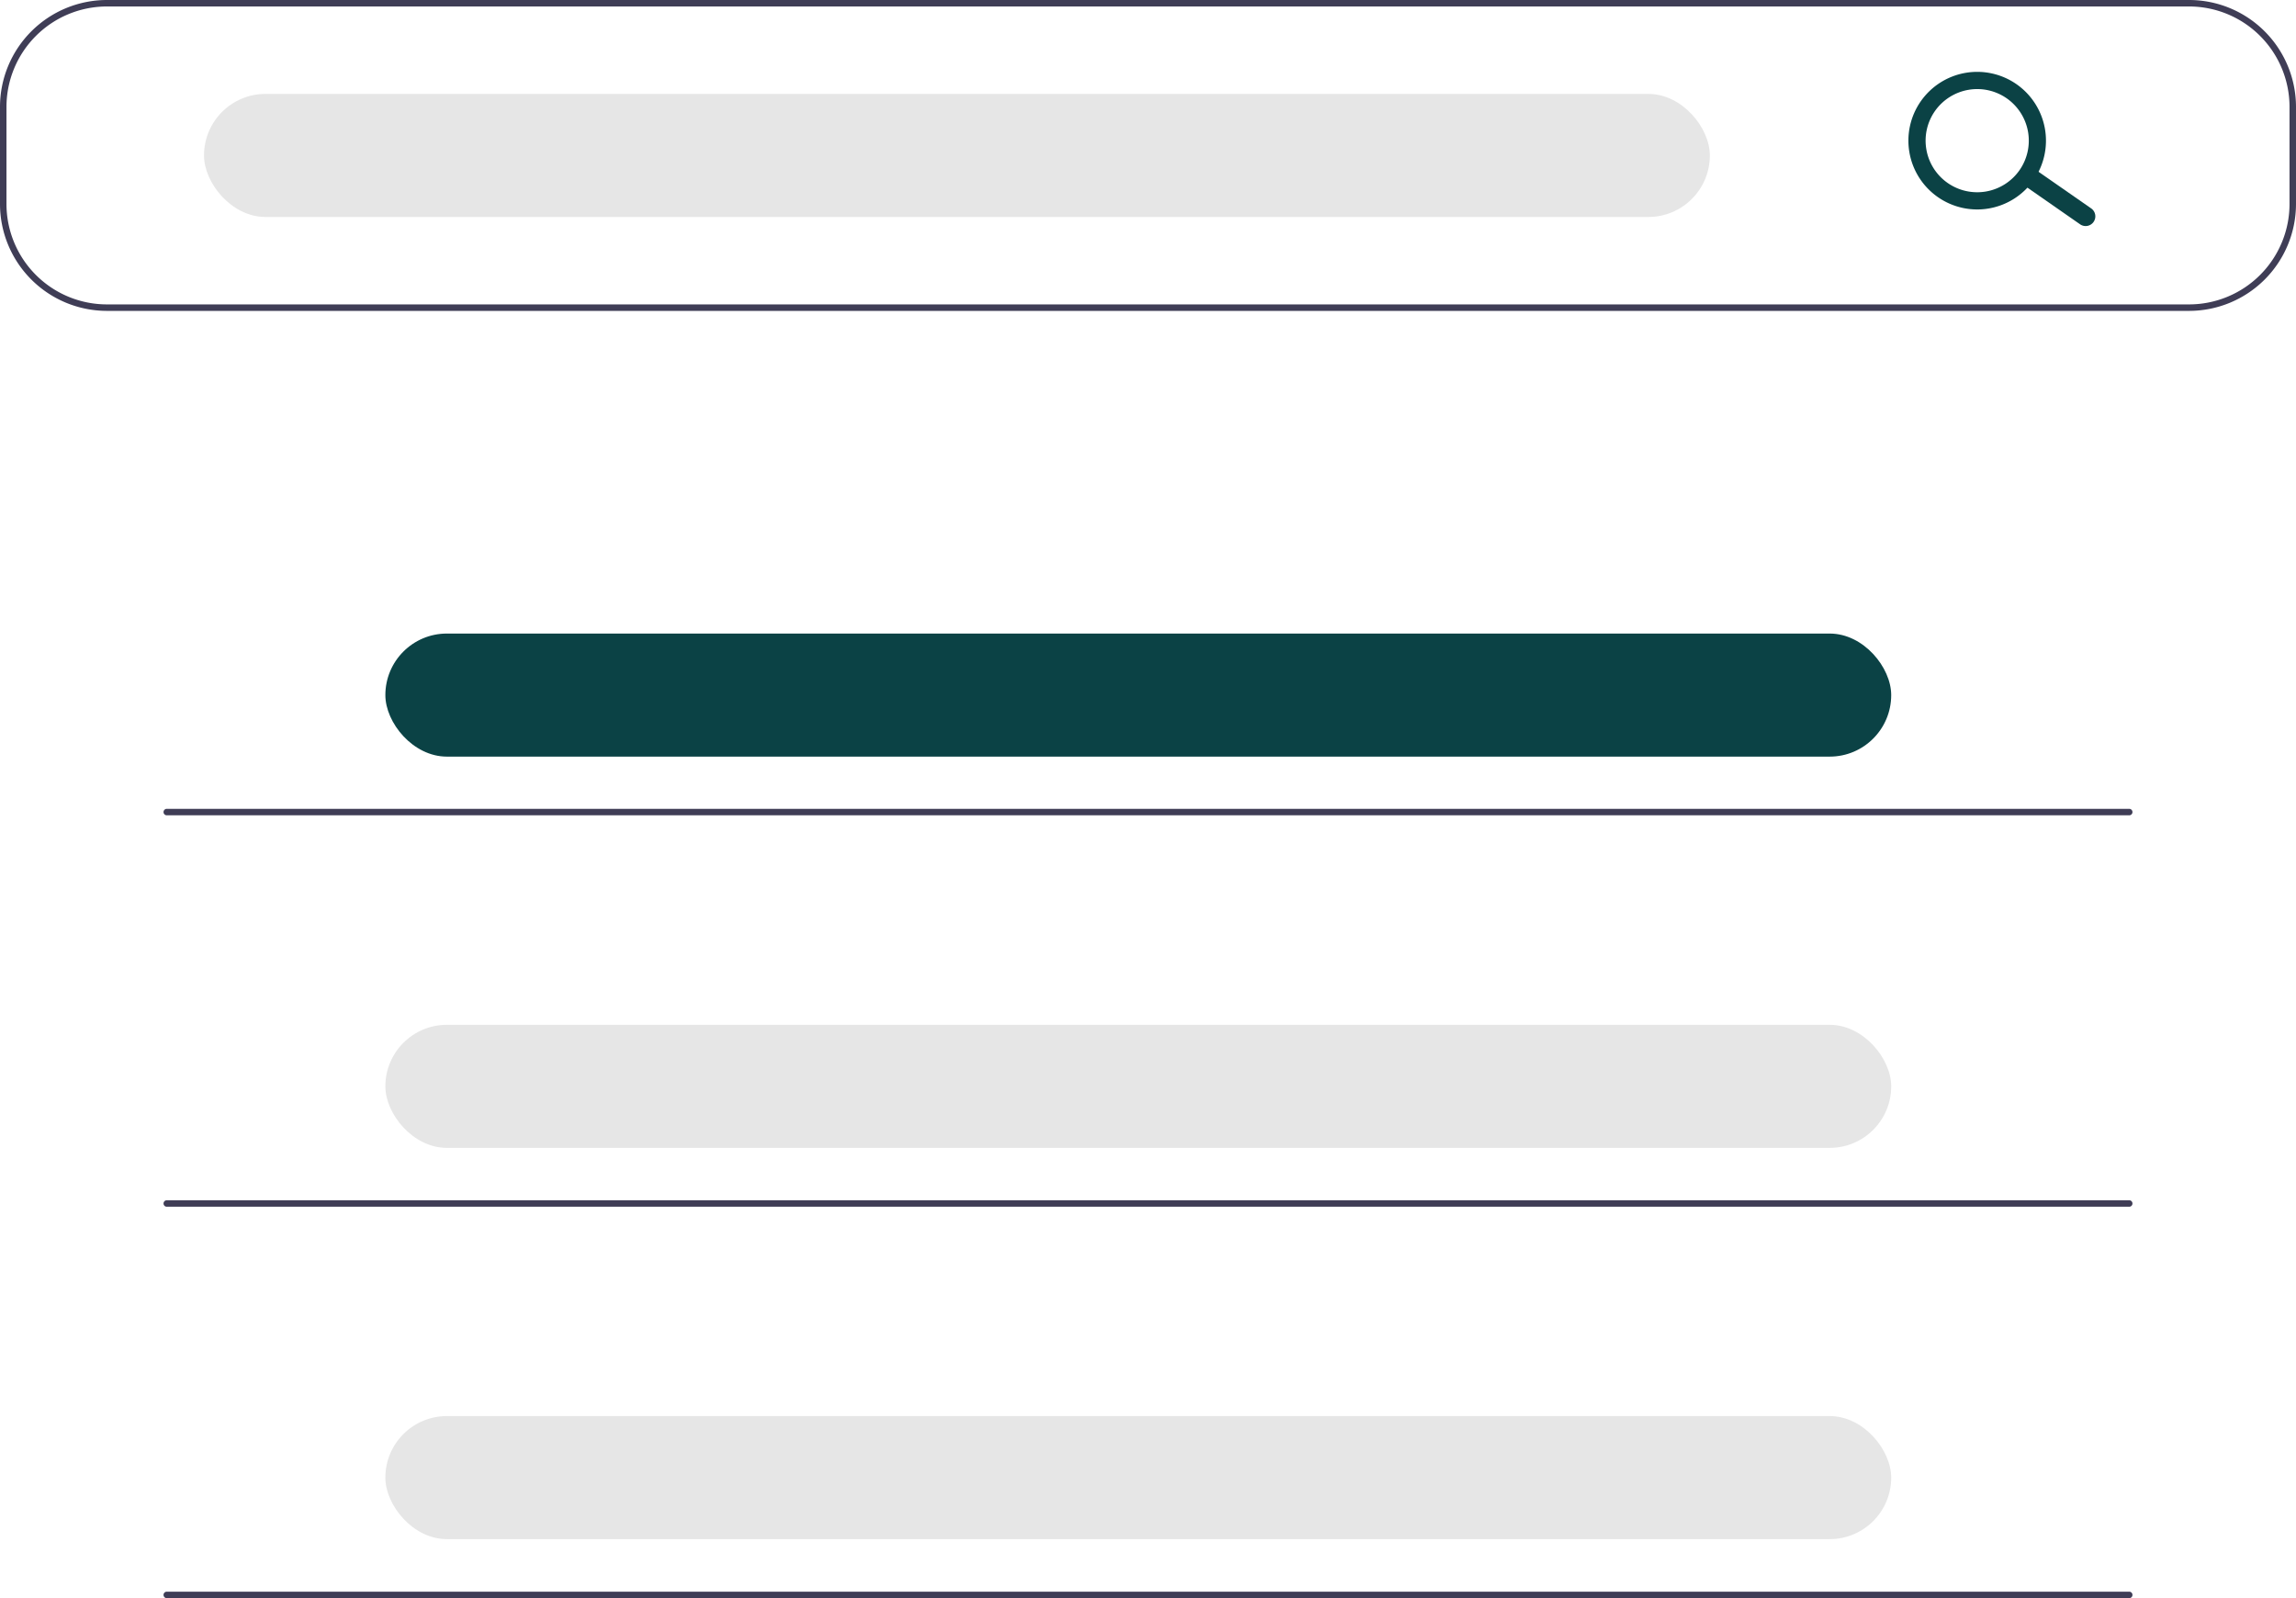 <svg xmlns:xlink="http://www.w3.org/1999/xlink" viewBox="0 0 643 447.57" height="447.57" width="643" data-sanitized-data-name="Layer 1" data-name="Layer 1" xmlns="http://www.w3.org/2000/svg"><path fill="#3f3d56" transform="translate(-278.552 -225.957)" d="M891.623,313.021H308.48a29.962,29.962,0,0,1-29.928-29.928V255.885a29.962,29.962,0,0,1,29.928-29.928H891.623a29.962,29.962,0,0,1,29.928,29.928v27.207A29.962,29.962,0,0,1,891.623,313.021ZM308.48,227.771a28.146,28.146,0,0,0-28.114,28.114v27.207a28.146,28.146,0,0,0,28.114,28.114H891.623a28.146,28.146,0,0,0,28.114-28.114V255.885a28.146,28.146,0,0,0-28.114-28.114Z"></path><rect fill="#e6e6e6" rx="17.231" height="34.463" width="421.714" y="26.3" x="57.135"></rect><rect fill="#0b4245" rx="17.231" height="34.463" width="421.714" y="177.43" x="107.922"></rect><rect fill="#e6e6e6" rx="17.231" height="34.463" width="421.714" y="287.004" x="107.922"></rect><rect fill="#e6e6e6" rx="17.231" height="34.463" width="421.714" y="396.578" x="107.922"></rect><path fill="#0b4245" transform="translate(-278.552 -225.957)" d="M864.864,288.104a2.714,2.714,0,0,1-3.78.667l-14.807-10.303a2.714,2.714,0,1,1,3.113-4.446l14.807,10.303A2.714,2.714,0,0,1,864.864,288.104Z"></path><path fill="#0b4245" transform="translate(-278.552 -225.957)" d="M848.054,276.399a19.267,19.267,0,1,1-4.732-26.833A19.289,19.289,0,0,1,848.054,276.399Zm-27.619-19.339a14.45,14.45,0,1,0,20.125-3.549A14.466,14.466,0,0,0,820.435,257.06Z"></path><path fill="#3f3d56" transform="translate(-278.552 -225.957)" d="M874.846,454.289H325.257a.907.907,0,1,1,0-1.814H874.846a.907.907,0,1,1,0,1.814Z"></path><path fill="#3f3d56" transform="translate(-278.552 -225.957)" d="M874.846,563.909H325.257a.907.907,0,0,1,0-1.814H874.846a.907.907,0,0,1,0,1.814Z"></path><path fill="#3f3d56" transform="translate(-278.552 -225.957)" d="M874.846,673.527H325.257a.907.907,0,0,1,0-1.814H874.846a.907.907,0,1,1,0,1.814Z"></path></svg>